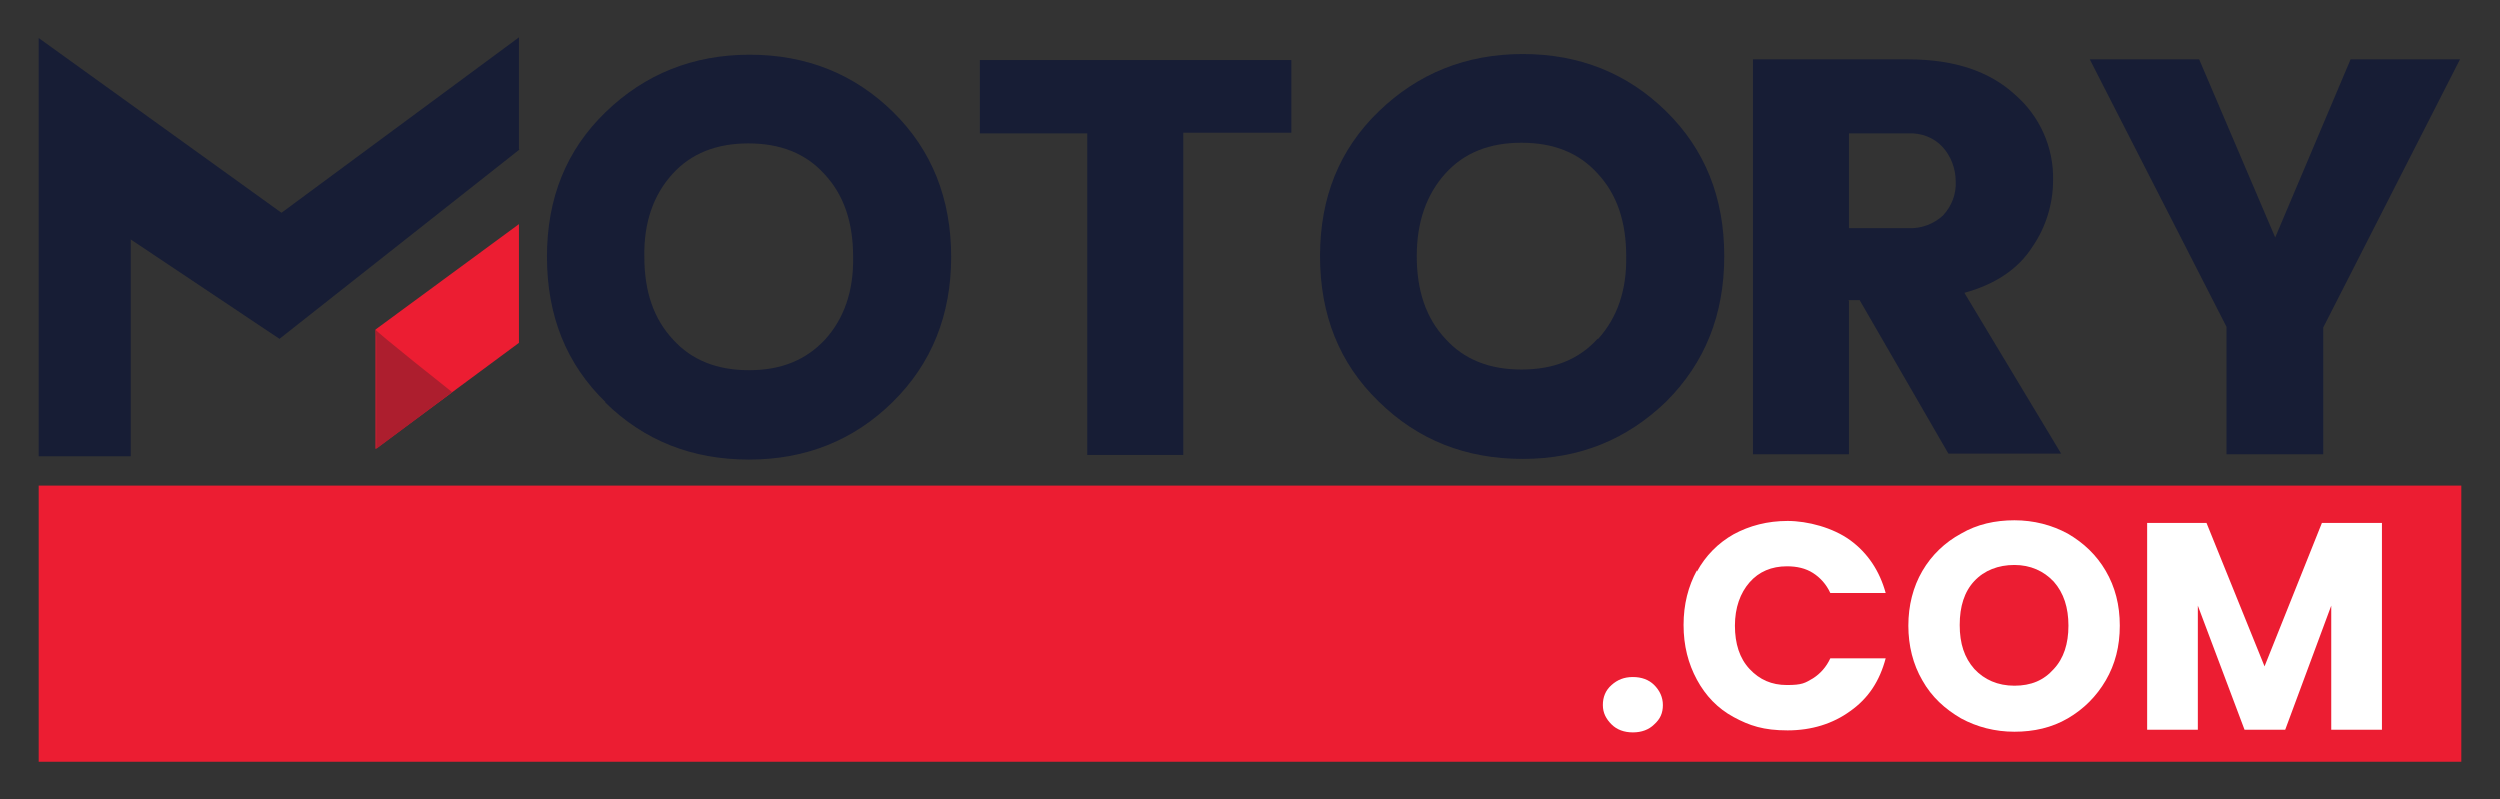 <?xml version="1.0" encoding="UTF-8"?>
<svg id="Layer_1" xmlns="http://www.w3.org/2000/svg" version="1.1" viewBox="0 0 374.8 119.8">
  <rect x="0" y="0" width="374.8" height="119.8" fill="#333333" stroke="none"/>
  <!-- Generator: Adobe Illustrator 29.5.1, SVG Export Plug-In . SVG Version: 2.1.0 Build 141)  -->
  <defs>
    <style>
      .st0 {
        fill: #fff;
      }

      .st1 {
        fill: #171d35;
      }

      .st2 {
        fill: #ec1d32;
      }

      .st3 {
        fill: #ad1e2e;
      }
    </style>
  </defs>
  <path class="st1" d="M90.8,60.3c-5.9-5.7-8.8-13-8.8-21.8s2.9-16,8.8-21.7c5.9-5.7,13.1-8.6,21.6-8.6s15.7,2.9,21.5,8.6c5.8,5.7,8.7,13,8.7,21.7s-2.9,16-8.8,21.8c-5.8,5.7-13,8.6-21.5,8.6-8.5,0-15.7-2.8-21.6-8.6h0ZM123.7,50.9c2.8-3.1,4.3-7.2,4.2-12.4,0-5.2-1.4-9.3-4.3-12.4-2.8-3.1-6.6-4.6-11.4-4.6s-8.6,1.5-11.4,4.6c-2.8,3.1-4.3,7.2-4.2,12.4,0,5.2,1.4,9.3,4.3,12.4,2.8,3.1,6.6,4.6,11.4,4.6s8.5-1.5,11.4-4.6Z"/>
  <path class="st1" d="M146.9,20v-11h46.7s0,10.9,0,10.9h-16.2v48.3s-14.4,0-14.4,0V20h-16.1s0,0,0,0Z"/>
  <path class="st1" d="M206.7,60.2c-5.9-5.7-8.8-13-8.8-21.8s2.9-16,8.8-21.7c5.9-5.7,13.1-8.6,21.6-8.6s15.7,2.9,21.5,8.6c5.8,5.7,8.7,12.9,8.7,21.7s-2.9,16-8.7,21.8c-5.9,5.7-13,8.6-21.5,8.6-8.5,0-15.7-2.8-21.6-8.6h0ZM239.6,50.8c2.8-3.1,4.3-7.2,4.2-12.4,0-5.2-1.4-9.3-4.3-12.4-2.8-3.1-6.6-4.6-11.4-4.6s-8.6,1.5-11.4,4.6c-2.8,3.1-4.3,7.2-4.3,12.4s1.4,9.3,4.3,12.4c2.8,3.1,6.6,4.6,11.4,4.6s8.6-1.5,11.4-4.6h0Z"/>
  <path class="st1" d="M277.2,45.1v23h-14.4V8.9s23.3,0,23.3,0c6.9,0,12.2,1.8,16,5.3,3.7,3.2,5.8,7.9,5.7,12.8,0,3.6-1.1,7.1-3.1,10-2.1,3.3-5.5,5.6-10.2,6.9l14.5,24.1h-16.9l-13.3-23h-1.7,0ZM277.2,19.9v14.3h8.9c1.9.1,3.8-.6,5.2-1.9,1.3-1.4,2-3.2,1.9-5.1,0-1.9-.7-3.8-2-5.2-1.3-1.4-3.2-2.1-5.1-2h-8.9,0Z"/>
  <path class="st1" d="M348.2,68.1h-14.4v-19.1l-20.5-40.1h16.4l11.4,26.7,11.3-26.7h16.4l-20.5,40.2v19h0Z"/>
  <path class="st1" d="M77.8,22.4V5.6l-35.6,26.3L5.8,5.7v62.7h13.8v-32.5s22.3,14.9,22.3,14.9l36-28.4Z"/>
  <path class="st2" d="M56.3,49.4l21.5-15.8v17.8l-21.5,15.9v-17.8h0Z"/>
  <path class="st3" d="M56.3,49.4c0,.3,11.5,9.4,11.5,9.4l-11.4,8.5v-16.8"/>
  <path class="st2" d="M369,72.8H5.8v41.4h363.2v-41.4Z"/>
  <path class="st0" d="M241.6,108.6c-.8-.8-1.3-1.7-1.3-2.9s.4-2.2,1.3-3,1.9-1.2,3.2-1.2,2.4.4,3.2,1.2c.8.8,1.3,1.8,1.3,3s-.4,2.1-1.3,2.9c-.8.8-1.9,1.2-3.2,1.2s-2.4-.4-3.2-1.2Z"/>
  <path class="st0" d="M254.4,85.7c1.3-2.4,3.2-4.3,5.5-5.6,2.4-1.3,5.1-2,8.1-2s6.8,1,9.4,2.9c2.6,1.9,4.4,4.6,5.3,7.9h-8.3c-.6-1.3-1.5-2.3-2.6-3-1.1-.7-2.4-1-3.9-1-2.3,0-4.2.8-5.6,2.4-1.4,1.6-2.2,3.8-2.2,6.5s.7,4.9,2.2,6.5,3.3,2.4,5.6,2.4,2.7-.3,3.9-1c1.1-.7,2-1.7,2.6-3h8.3c-.9,3.4-2.6,6-5.3,7.9-2.6,1.9-5.8,2.9-9.4,2.9s-5.7-.7-8.1-2c-2.4-1.3-4.2-3.2-5.5-5.6-1.3-2.4-2-5.1-2-8.2s.7-5.8,2-8.2Z"/>
  <path class="st0" d="M294,107.7c-2.4-1.4-4.4-3.2-5.8-5.7-1.4-2.4-2.1-5.2-2.1-8.2s.7-5.8,2.1-8.2c1.4-2.4,3.4-4.3,5.8-5.6,2.4-1.4,5.1-2,8-2s5.6.7,8,2c2.4,1.4,4.3,3.2,5.7,5.6,1.4,2.4,2.1,5.1,2.1,8.2s-.7,5.8-2.1,8.2c-1.4,2.4-3.3,4.3-5.7,5.7-2.4,1.4-5.1,2-8,2s-5.6-.7-8-2h0ZM307.9,100.3c1.5-1.6,2.2-3.8,2.2-6.5s-.7-4.9-2.2-6.6c-1.5-1.6-3.5-2.5-5.9-2.5s-4.5.8-6,2.4c-1.5,1.6-2.2,3.8-2.2,6.6s.7,4.9,2.2,6.6c1.5,1.6,3.5,2.5,6,2.5s4.4-.8,5.9-2.5Z"/>
  <path class="st0" d="M357.1,78.4v31h-7.6v-18.6l-6.9,18.6h-6.1l-7-18.6v18.6h-7.6v-31h8.9l8.7,21.5,8.6-21.5h8.9Z"/>
</svg>